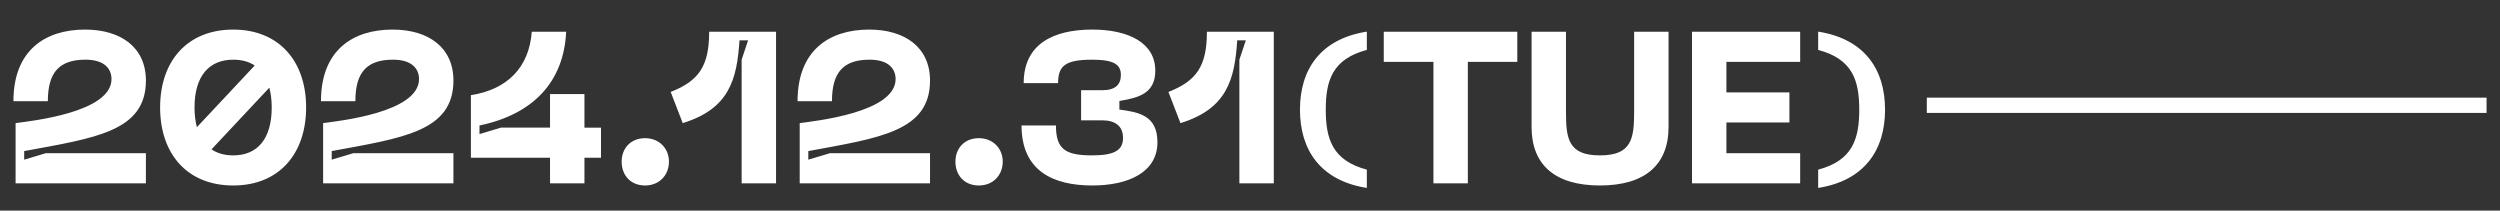 <svg xmlns="http://www.w3.org/2000/svg" id="uuid-01942ee6-19b4-413a-8f90-5549228cd118" viewBox="0 0 1116 94"><rect x="0" y="0" width="1116" height="94" fill="#333333" stroke="none"/><defs><clipPath id="uuid-38e05154-3315-4ea1-ae4f-8fa16a511053"><path d="M0 0h1116v94H0z" class="uuid-ffbc776d-43ba-4f69-99e3-6eec794a6838"/></clipPath><clipPath id="uuid-d208c7be-cff5-4abf-998e-113e9efcb366"><path d="M0 0h1116v564H0z" class="uuid-ffbc776d-43ba-4f69-99e3-6eec794a6838"/></clipPath><style>.uuid-847e4413-c54b-4dc0-a80b-adab0b524f8b{fill:#fff}.uuid-ffbc776d-43ba-4f69-99e3-6eec794a6838{fill:none}</style></defs><g id="uuid-a89f0b2d-ca52-4732-8efd-dea1203046a0" style="clip-path:url(#uuid-38e05154-3315-4ea1-ae4f-8fa16a511053)"><g style="clip-path:url(#uuid-d208c7be-cff5-4abf-998e-113e9efcb366)"><path d="M37.965 13.204c16.032 0 27.167 7.968 27.167 22.75 0 22.751-22.655 25.63-54.333 31.486v3.84l9.6-2.88h44.733v13.44H6.96V54.96c6.911-.96 42.812-4.703 42.812-19.678 0-4.32-2.879-8.64-11.614-8.64-11.616 0-16.8 5.568-16.8 18.527H6c0-22.75 14.207-31.966 31.965-31.966M136.65 47.954c0 20.734-12.094 34.845-32.54 34.845-20.543 0-32.638-14.11-32.638-34.845 0-20.639 12.095-34.75 32.637-34.75 20.447 0 32.542 14.111 32.542 34.75m-49.82 0c0 3.36.384 6.24 1.056 8.831l25.823-27.55c-2.592-1.728-5.856-2.592-9.6-2.592-10.847 0-17.278 7.392-17.278 21.31m34.462 0c0-3.264-.384-6.24-1.056-8.831l-25.822 27.55c2.688 1.823 5.951 2.687 9.695 2.687 10.848 0 17.183-7.391 17.183-21.406M175.244 13.204c16.031 0 27.166 7.968 27.166 22.75 0 22.751-22.654 25.63-54.332 31.486v3.84l9.6-2.88h44.732v13.44H144.24V54.96c6.91-.96 42.813-4.703 42.813-19.678 0-4.32-2.88-8.64-11.615-8.64-11.616 0-16.8 5.568-16.8 18.527H143.28c0-22.75 14.207-31.966 31.965-31.966M268.286 70.416h-7.392V81.84h-15.359V70.416H210.21V42.482c16.126-2.496 26.014-12.287 27.166-28.318h15.359c-1.056 22.367-14.687 36.862-38.686 41.853v3.84l9.6-2.88h21.886V42.002h15.359v14.975h7.392zM277.505 72.144c0-5.855 3.935-10.463 10.463-10.463 6.335 0 10.655 4.608 10.655 10.463 0 6.048-4.32 10.655-10.655 10.655-6.528 0-10.463-4.607-10.463-10.655M316.574 14.164h29.854V81.84H331.07V26.643l2.88-8.64h-3.84c-1.151 17.472-4.511 30.527-25.342 36.958l-5.375-13.919c12.479-4.895 17.182-11.423 17.182-26.878M387.996 13.204c16.03 0 27.166 7.968 27.166 22.75 0 22.751-22.655 25.63-54.332 31.486v3.84l9.6-2.88h44.732v13.44H356.99V54.96c6.911-.96 42.813-4.703 42.813-19.678 0-4.32-2.88-8.64-11.615-8.64-11.615 0-16.799 5.568-16.799 18.527H356.03c0-22.75 14.207-31.966 31.966-31.966M426.504 72.144c0-5.855 3.935-10.463 10.463-10.463 6.335 0 10.655 4.608 10.655 10.463 0 6.048-4.32 10.655-10.655 10.655-6.528 0-10.463-4.607-10.463-10.655M471.372 56.017c0 10.655 4.223 13.343 16.222 13.343 9.887 0 13.727-2.304 13.727-7.775 0-5.376-3.551-7.872-9.311-7.872h-9.407V40.274h9.407c5.76 0 8.351-2.4 8.351-6.815 0-4.512-2.88-6.816-12.767-6.816-11.999 0-15.262 2.688-15.262 10.464h-15.36c0-17.471 13.248-23.903 30.622-23.903 16.223 0 28.126 5.952 28.126 18.335 0 10.175-7.391 12.095-16.03 13.535v3.84c8.639 1.152 16.99 2.592 16.99 14.59 0 13.344-12.863 19.295-29.086 19.295-17.374 0-31.581-6.431-31.581-26.782zM538.763 14.164h29.854V81.84h-15.36V26.643l2.88-8.64h-3.84c-1.151 17.472-4.51 30.527-25.341 36.958l-5.376-13.919c12.48-4.895 17.183-11.423 17.183-26.878M610.155 83.89c-20.734-3.264-29.853-16.973-29.853-34.926s9.119-31.58 29.853-34.845v8.16c-15.359 4.08-18.334 13.628-18.334 26.685s2.975 22.686 18.334 26.766zM677.324 27.603h-22.079V81.84h-15.359V27.603h-22.174V14.164h59.612zM683.693 14.164h15.359v35.71c0 12.095 1.055 19.486 15.167 19.486s15.262-7.391 15.262-19.486v-35.71h15.36V56.69c0 16.895-10.56 26.11-30.622 26.11s-30.526-9.215-30.526-26.11zM755.308 14.164h48.284v13.44h-32.925v13.63h28.126v13.44h-28.126V68.4h32.925v13.44h-48.284zM829.965 48.964c0-13.057-2.975-22.604-18.334-26.684v-8.16c20.734 3.263 29.853 16.891 29.853 34.844s-9.119 31.662-29.853 34.927v-8.16c15.359-4.081 18.334-13.71 18.334-26.767" class="uuid-847e4413-c54b-4dc0-a80b-adab0b524f8b"/><path d="M860.128 47H1110" style="fill:none;stroke:#fff;stroke-miterlimit:10;stroke-width:6.815px"/></g></g></svg>